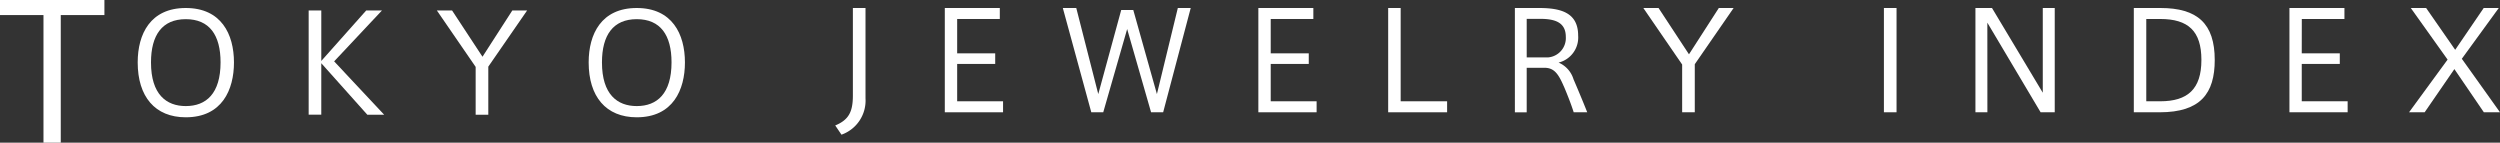 <svg xmlns="http://www.w3.org/2000/svg" xmlns:xlink="http://www.w3.org/1999/xlink" width="230" height="13.127" viewBox="0 0 230 13.127">
  <rect x="0" y="0" width="230" height="13.127" fill="#333333" stroke="none"/>
  <defs>
    <clipPath id="clip-path">
      <rect id="長方形_130" data-name="長方形 130" width="230" height="11.654" fill="#fff"/>
    </clipPath>
  </defs>
  <g id="グループ_35" data-name="グループ 35" transform="translate(0 0.736)">
    <path id="パス_161" data-name="パス 161" d="M0,.445V1.83H4V13.573H5.59V1.83H9.606V.445Z" transform="translate(0 -1.181)" fill="#fff"/>
    <g id="グループ_34" data-name="グループ 34" transform="translate(0 0)">
      <g id="グループ_33" data-name="グループ 33" clip-path="url(#clip-path)">
        <path id="パス_162" data-name="パス 162" d="M25.068,5c0-2.6,1.162-5,4.422-5s4.435,2.4,4.435,5.009c0,2.5-1.087,5.046-4.435,5.046-2.835,0-4.422-1.911-4.422-5.046Zm1.224.013c0,2.936,1.411,4.01,3.2,4.01,1.874,0,3.2-1.15,3.2-4.023,0-2.51-1.024-3.972-3.2-3.972S26.292,2.5,26.292,5Z" transform="translate(-12.4 0)" fill="#fff"/>
        <path id="パス_163" data-name="パス 163" d="M63.138,10.039H61.589L57.354,5.3v4.735H56.193V.446h1.162V5.092L61.489.446h1.449l-4.4,4.684Z" transform="translate(-27.796 -0.221)" fill="#fff"/>
        <path id="パス_164" data-name="パス 164" d="M79.529.445h1.4l2.8,4.26L86.475.445h1.362L84.264,5.616v4.423H83.1v-4.4Z" transform="translate(-39.34 -0.221)" fill="#fff"/>
        <path id="パス_165" data-name="パス 165" d="M107.169,5c0-2.6,1.162-5,4.422-5s4.435,2.4,4.435,5.009c0,2.5-1.087,5.046-4.435,5.046-2.835,0-4.422-1.911-4.422-5.046Zm1.224.013c0,2.936,1.411,4.01,3.2,4.01,1.873,0,3.2-1.15,3.2-4.023,0-2.51-1.024-3.972-3.2-3.972s-3.2,1.474-3.2,3.972Z" transform="translate(-53.012 0)" fill="#fff"/>
        <path id="パス_166" data-name="パス 166" d="M153.68,0h1.162V8.319a3.325,3.325,0,0,1-2.211,3.335l-.575-.849c1.237-.511,1.624-1.249,1.624-2.748Z" transform="translate(-75.215 0)" fill="#fff"/>
        <path id="パス_167" data-name="パス 167" d="M173.143,4.172h3.5v.974h-3.5V8.582h4.222V9.594h-5.359V0h5.06V1.011h-3.923Z" transform="translate(-85.084 0)" fill="#fff"/>
        <path id="パス_168" data-name="パス 168" d="M204.071,0h1.187l-2.536,9.593H201.61l-2.2-7.658-2.2,7.658h-1.1L193.491,0h1.237l2.024,7.92L198.862.187h1.112l2.173,7.732Z" transform="translate(-95.711 0)" fill="#fff"/>
        <path id="パス_169" data-name="パス 169" d="M230.226,4.172h3.5v.974h-3.5V8.582h4.222V9.594h-5.359V0h5.059V1.011h-3.922Z" transform="translate(-113.32 0)" fill="#fff"/>
        <path id="パス_170" data-name="パス 170" d="M253.872,8.582h4.273V9.594h-5.422V0h1.149Z" transform="translate(-125.011 0)" fill="#fff"/>
        <path id="パス_171" data-name="パス 171" d="M280.286,7.2c-.5-1.162-.9-1.7-1.774-1.7h-1.636v4.1h-1.087V0H278c1.974,0,3.61.4,3.61,2.536a2.377,2.377,0,0,1-1.8,2.486,2.436,2.436,0,0,1,1.374,1.536c.35.812.912,2.149,1.261,3.036H281.2c-.212-.675-.575-1.612-.912-2.4m.187-4.534c0-1.312-.95-1.662-2.361-1.662h-1.237V4.547h1.949a1.784,1.784,0,0,0,1.649-1.886" transform="translate(-136.42 0)" fill="#fff"/>
        <path id="パス_172" data-name="パス 172" d="M299.175,0h1.4l2.8,4.26L306.12,0h1.362l-3.573,5.171V9.593h-1.162V5.2Z" transform="translate(-147.989 0)" fill="#fff"/>
        <rect id="長方形_129" data-name="長方形 129" width="1.162" height="9.593" transform="translate(173.32)" fill="#fff"/>
        <path id="パス_173" data-name="パス 173" d="M360.737,9.594h-1.1V0h1.524l4.672,7.794V0h1.1V9.594h-1.3l-4.9-8.244Z" transform="translate(-177.897 0)" fill="#fff"/>
        <path id="パス_174" data-name="パス 174" d="M390.912,0c3.4,0,5,1.424,5,4.784,0,3.061-1.3,4.81-5.06,4.81h-2.385V0Zm3.773,4.771c0-2.648-1.212-3.76-3.785-3.76h-1.287V8.582H390.9c2.511,0,3.785-1.112,3.785-3.8Z" transform="translate(-192.156 0)" fill="#fff"/>
        <path id="パス_175" data-name="パス 175" d="M417.932,4.172h3.5v.974h-3.5V8.582h4.222V9.594H416.8V0h5.059V1.011h-3.922Z" transform="translate(-206.171 0)" fill="#fff"/>
        <path id="パス_176" data-name="パス 176" d="M446.944,9.594h-1.486l-2.711-3.973-2.735,3.973h-1.436l3.547-4.847L438.737,0h1.411l2.673,3.847L445.445,0h1.387l-3.4,4.671Z" transform="translate(-216.944 0)" fill="#fff"/>
      </g>
    </g>
  </g>
</svg>
